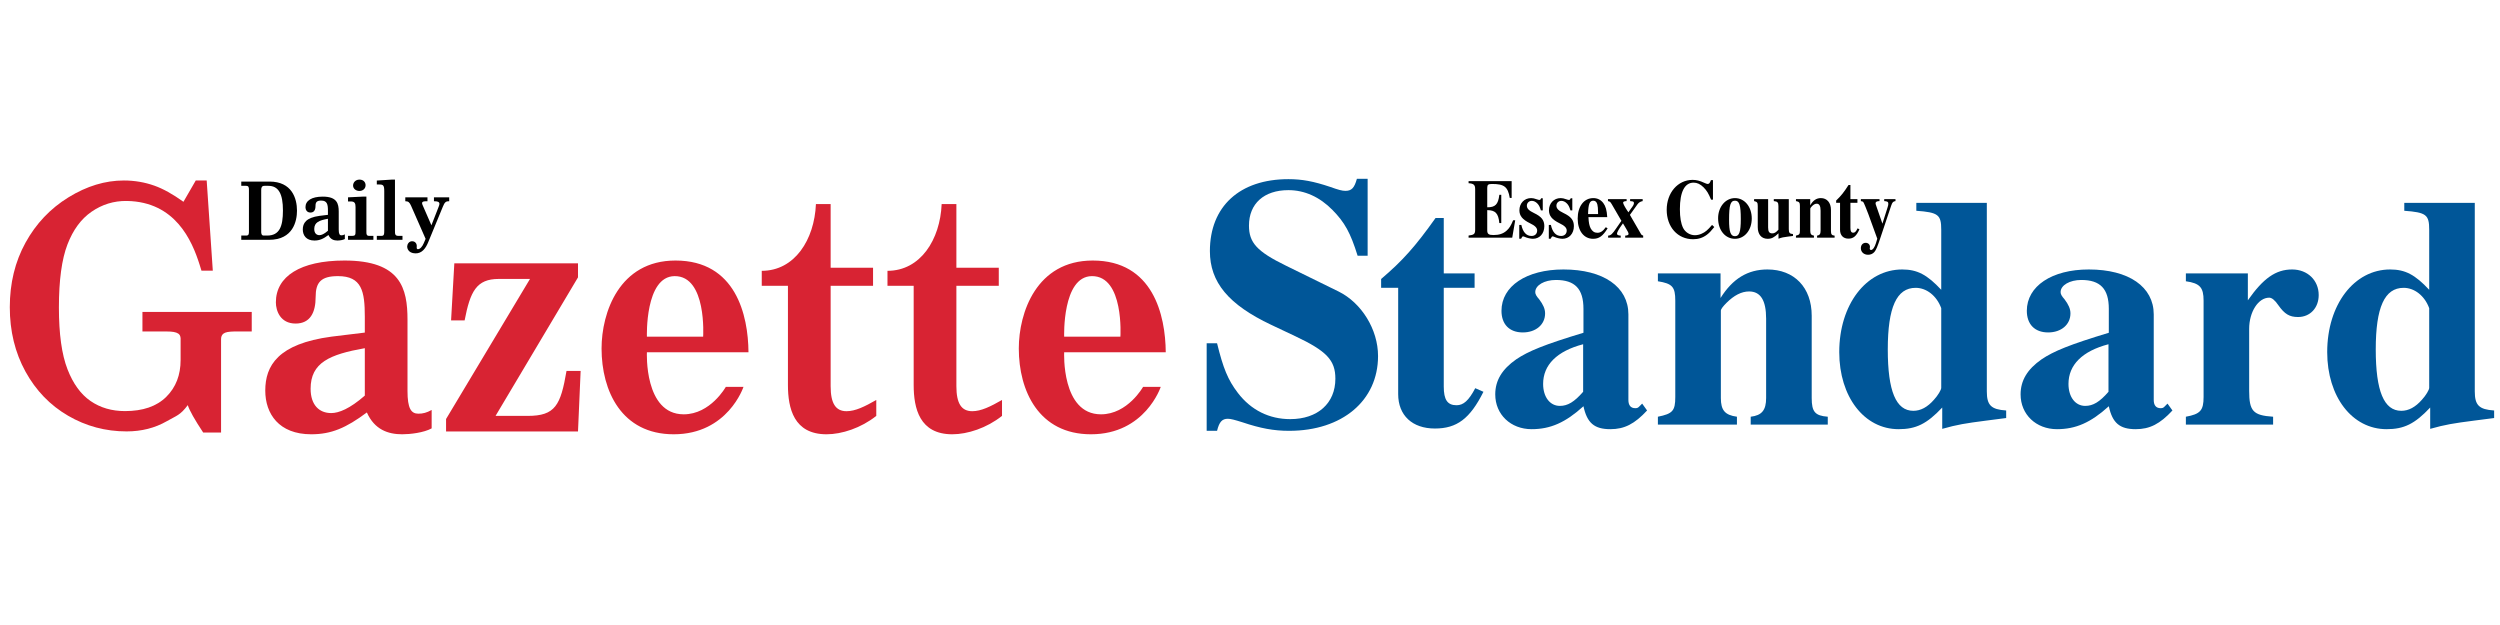 <svg xmlns="http://www.w3.org/2000/svg" xmlns:xlink="http://www.w3.org/1999/xlink" width="240px" height="60px" viewBox="0 0 240 60"><title>Mastheads/GazetteStandard</title><g id="Mastheads/GazetteStandard" stroke="none" stroke-width="1" fill="none" fill-rule="evenodd"><g id="Group-52" transform="translate(0, 17)"><g id="Group"><g id="Daily-Gazette" transform="translate(23.118, 0.149)"><path d="M81.699,9.359 C84.808,9.33 84.441,15.168 84.441,15.168 L79.042,15.168 C79.042,15.168 78.842,9.388 81.699,9.359 L81.699,9.359 Z M86.617,19.991 C86.617,19.991 85.146,22.626 82.574,22.626 C78.759,22.626 79.042,16.666 79.042,16.666 L88.794,16.666 C88.766,13.104 87.578,7.862 81.784,7.862 C76.383,7.862 74.687,12.863 74.687,16.308 C74.687,20.381 76.61,24.542 81.614,24.542 C86.815,24.542 88.313,19.991 88.313,19.991 L86.617,19.991 Z M68.695,2.442 L67.281,2.442 C67.139,5.856 65.245,8.85 62.08,8.85 L62.08,10.287 L64.595,10.287 L64.595,19.811 C64.595,22.056 65.16,24.542 68.3,24.542 C69.768,24.542 71.607,23.943 73.075,22.777 L73.075,21.248 C71.975,21.878 71.069,22.326 70.221,22.326 C69.175,22.326 68.695,21.579 68.695,19.931 L68.695,10.287 L72.765,10.287 L72.765,8.551 L68.695,8.551 L68.695,2.442 Z M56.624,2.442 L55.211,2.442 C55.068,5.856 53.175,8.85 50.01,8.85 L50.01,10.287 L52.524,10.287 L52.524,19.811 C52.524,22.056 53.09,24.542 56.229,24.542 C57.698,24.542 59.536,23.943 61.005,22.777 L61.005,21.248 C59.904,21.878 58.998,22.326 58.15,22.326 C57.105,22.326 56.624,21.579 56.624,19.931 L56.624,10.287 L60.695,10.287 L60.695,8.551 L56.624,8.551 L56.624,2.442 Z M41.642,9.359 C44.751,9.33 44.384,15.168 44.384,15.168 L38.985,15.168 C38.985,15.168 38.787,9.388 41.642,9.359 L41.642,9.359 Z M46.56,19.991 C46.56,19.991 45.091,22.626 42.517,22.626 C38.702,22.626 38.985,16.666 38.985,16.666 L48.736,16.666 C48.709,13.104 47.523,7.862 41.727,7.862 C36.328,7.862 34.632,12.863 34.632,16.308 C34.632,20.381 36.553,24.542 41.557,24.542 C46.758,24.542 48.256,19.991 48.256,19.991 L46.56,19.991 Z M32.623,18.462 L31.267,18.462 C30.702,21.757 30.194,22.777 27.535,22.777 L24.455,22.777 L32.37,9.478 L32.37,8.132 L20.497,8.132 L20.185,13.612 L21.485,13.612 C22.023,10.827 22.616,9.629 24.765,9.629 L27.762,9.629 L19.704,23.076 L19.704,24.274 L32.37,24.274 L32.623,18.462 Z M11.904,20.829 C10.461,22.088 9.415,22.506 8.679,22.506 C7.521,22.506 6.701,21.727 6.701,20.169 C6.701,17.654 8.539,16.875 11.904,16.276 L11.904,20.829 Z M18.321,22.207 C17.84,22.477 17.473,22.565 17.048,22.565 C16.342,22.565 16.002,22.056 16.002,20.381 L16.002,13.552 C16.002,10.528 15.351,7.862 9.953,7.862 C5.712,7.862 3.366,9.388 3.366,11.874 C3.366,12.683 3.789,13.912 5.259,13.912 C6.673,13.912 7.183,12.833 7.183,11.365 C7.183,9.958 7.691,9.359 9.33,9.359 C11.621,9.359 11.904,10.827 11.904,13.252 L11.904,14.779 L8.709,15.168 C3.563,15.857 2.348,17.954 2.348,20.349 C2.348,22.565 3.648,24.542 6.758,24.542 C8.679,24.542 10.093,23.943 12.101,22.446 C12.835,24.094 14.136,24.542 15.494,24.542 C16.257,24.542 17.558,24.393 18.321,23.975 L18.321,22.207 Z" id="Fill-1" fill="#D82333"></path><g id="Group-2" transform="translate(0.044, 0.093)" fill="#000000"><path d="M-4.65847989e-13,5.372 L0.471,5.372 C0.721,5.372 0.736,5.228 0.736,4.978 L0.736,0.991 C0.736,0.726 0.714,0.598 0.443,0.598 L-4.65847989e-13,0.598 L-4.65847989e-13,0.189 L2.714,0.189 C4.857,0.189 5.349,1.801 5.349,2.981 C5.349,3.98 4.978,5.781 2.664,5.781 L-4.65847989e-13,5.781 L-4.65847989e-13,5.372 Z M1.914,5.024 C1.914,5.138 1.935,5.372 2.143,5.372 L2.485,5.372 C3.685,5.372 4,4.479 4,2.966 C4,1.385 3.593,0.598 2.6,0.598 L2.228,0.598 C1.978,0.598 1.914,0.749 1.914,0.999 L1.914,5.024 L1.914,5.024 Z" id="Fill-2"></path><path d="M9.942,5.705 C9.749,5.811 9.42,5.849 9.227,5.849 C8.885,5.849 8.556,5.735 8.37,5.319 C7.863,5.697 7.506,5.849 7.02,5.849 C6.235,5.849 5.906,5.349 5.906,4.79 C5.906,4.184 6.213,3.655 7.513,3.48 L8.32,3.382 L8.32,2.996 C8.32,2.383 8.249,2.013 7.67,2.013 C7.256,2.013 7.127,2.164 7.127,2.52 C7.127,2.89 6.999,3.163 6.642,3.163 C6.27,3.163 6.163,2.853 6.163,2.648 C6.163,2.02 6.756,1.634 7.827,1.634 C9.192,1.634 9.356,2.308 9.356,3.072 L9.356,4.797 C9.356,5.221 9.442,5.349 9.62,5.349 C9.727,5.349 9.82,5.327 9.942,5.258 L9.942,5.705 Z M8.32,3.76 C7.47,3.912 7.006,4.108 7.006,4.744 C7.006,5.138 7.213,5.334 7.506,5.334 C7.692,5.334 7.956,5.228 8.32,4.91 L8.32,3.76 L8.32,3.76 Z" id="Fill-3"></path><path d="M10.248,1.702 L11.648,1.634 L12.012,1.634 L12.012,5.032 C12.012,5.243 12.027,5.402 12.284,5.402 L12.684,5.402 L12.684,5.781 L10.248,5.781 L10.248,5.402 L10.655,5.402 C10.927,5.402 10.97,5.304 10.97,5.009 L10.97,2.641 C10.97,2.27 10.891,2.096 10.505,2.096 L10.248,2.096 L10.248,1.702 Z M11.934,0.537 C11.934,0.878 11.662,1.09 11.341,1.09 C11.019,1.09 10.734,0.885 10.734,0.567 C10.734,0.303 10.941,9.51840757e-13 11.348,9.51840757e-13 C11.748,9.51840757e-13 11.934,0.272 11.934,0.537 L11.934,0.537 Z" id="Fill-4"></path><path d="M15.476,5.781 L13.012,5.781 L13.012,5.402 L13.44,5.402 C13.705,5.402 13.726,5.274 13.726,4.926 L13.726,1.097 C13.726,0.537 13.619,0.469 13.233,0.469 L13.012,0.469 L13.012,0.091 L14.447,9.51840757e-13 L14.755,9.51840757e-13 L14.755,4.918 C14.755,5.236 14.762,5.402 15.09,5.402 L15.476,5.402 L15.476,5.781" id="Fill-5"></path><path d="M17.875,1.702 L17.875,2.081 L17.669,2.081 C17.447,2.081 17.354,2.156 17.354,2.262 C17.354,2.33 17.411,2.459 17.433,2.504 L18.254,4.388 L18.933,2.648 C18.975,2.535 19.025,2.421 19.025,2.338 C19.025,2.149 18.868,2.081 18.583,2.081 L18.497,2.081 L18.497,1.702 L19.961,1.702 L19.961,2.081 L19.89,2.081 C19.633,2.081 19.518,2.194 19.354,2.595 L17.947,6.008 C17.711,6.583 17.354,7.097 16.718,7.082 C15.983,7.067 15.926,6.522 15.926,6.439 C15.926,6.219 16.083,5.917 16.397,5.917 C16.726,5.917 16.847,6.189 16.847,6.341 C16.847,6.416 16.84,6.552 16.84,6.575 C16.84,6.605 16.883,6.681 16.954,6.681 C17.161,6.681 17.376,6.446 17.518,6.106 L17.697,5.69 L16.297,2.504 C16.154,2.179 16.026,2.081 15.797,2.081 L15.747,2.081 L15.747,1.702 L17.875,1.702" id="Fill-6"></path></g></g><path d="M19.842,0.327 L20.429,8.983 L19.34,8.983 L19.165,8.419 C18.425,6.068 16.822,2.373 12.186,2.293 C10.92,2.271 9.786,2.637 8.784,3.329 C7.78,4.024 7.016,5.069 6.48,6.456 C5.925,7.892 5.655,9.916 5.655,12.522 C5.655,15.048 5.925,17.026 6.48,18.452 C7.014,19.827 7.747,20.845 8.69,21.496 C9.631,22.144 10.734,22.465 11.998,22.465 C13.703,22.465 15.031,22.02 15.964,21.094 C16.885,20.182 17.338,19.002 17.338,17.561 L17.338,15.473 C17.322,15.261 17.257,15.123 17.116,15.027 C16.894,14.876 16.523,14.822 16.023,14.822 L13.674,14.822 L13.674,12.947 L24.167,12.947 L24.167,14.822 L22.465,14.822 C21.941,14.836 21.63,14.887 21.442,15.035 C21.287,15.156 21.222,15.338 21.222,15.564 L21.222,24.521 L19.505,24.521 C18.687,23.287 18.194,22.411 18.026,21.892 C17.304,22.868 16.948,22.898 16.016,23.434 C14.88,24.086 13.593,24.415 12.154,24.415 C10.133,24.415 8.261,23.913 6.537,22.911 C4.809,21.906 3.443,20.49 2.441,18.664 C1.443,16.844 0.941,14.787 0.941,12.492 C0.941,10.187 1.445,8.122 2.449,6.297 C3.454,4.47 4.83,3.018 6.575,1.943 C8.327,0.863 10.099,0.327 11.888,0.327 C12.914,0.327 13.893,0.494 14.826,0.826 C15.656,1.121 16.585,1.635 17.611,2.373 L18.793,0.327 L19.842,0.327 Z" id="G" fill="#D82333" fill-rule="nonzero"></path></g><g id="Group-51" transform="translate(115.84, 0.039)"><path d="M117.457,24.13 C118.905,23.721 119.693,23.595 121.644,23.343 L123.596,23.091 L123.596,22.367 C122.148,22.273 121.739,21.863 121.739,20.541 L121.739,2.439 L114.97,2.439 L114.97,3.195 C117.08,3.352 117.363,3.573 117.363,5.021 L117.363,10.782 C116.009,9.334 115.065,8.83 113.617,8.83 C110.154,8.83 107.572,12.199 107.572,16.763 C107.572,21.045 109.965,24.161 113.27,24.161 C114.939,24.161 115.978,23.658 117.457,22.084 L117.457,24.13 Z M117.363,20.195 C117.363,20.384 117.048,20.919 116.67,21.328 C116.041,22.052 115.38,22.398 114.687,22.398 C113.019,22.398 112.231,20.51 112.231,16.511 C112.231,12.45 113.081,10.593 114.907,10.593 C115.946,10.593 116.922,11.349 117.363,12.545 L117.363,20.195 Z M99.954,9.208 L94.004,9.208 L94.004,9.963 C95.358,10.152 95.704,10.562 95.704,11.821 L95.704,21.076 C95.704,22.367 95.389,22.713 94.004,22.965 L94.004,23.721 L102.378,23.721 L102.378,22.965 C100.457,22.839 100.08,22.43 100.08,20.478 L100.08,14.528 C100.08,12.891 100.961,11.537 102,11.537 C102.252,11.537 102.535,11.758 102.882,12.261 C103.48,13.111 103.952,13.395 104.771,13.395 C105.935,13.395 106.754,12.513 106.754,11.285 C106.754,9.869 105.683,8.83 104.204,8.83 C102.63,8.83 101.433,9.68 99.954,11.789 L99.954,9.208 Z M92.241,21.706 L91.926,22.021 C91.832,22.115 91.737,22.147 91.58,22.147 C91.139,22.147 90.919,21.863 90.919,21.359 L90.919,13.143 C90.919,10.498 88.526,8.83 84.685,8.83 C81.128,8.83 78.735,10.436 78.735,12.797 C78.735,14.087 79.491,14.874 80.782,14.874 C82.041,14.874 82.922,14.119 82.922,13.049 C82.922,12.608 82.734,12.199 82.356,11.695 C82.072,11.38 81.978,11.191 81.978,11.002 C81.978,10.341 82.86,9.837 83.961,9.837 C85.787,9.837 86.606,10.687 86.606,12.608 L86.606,14.906 C82.86,16.039 81.317,16.669 80.152,17.456 C78.798,18.4 78.137,19.47 78.137,20.824 C78.137,22.745 79.617,24.161 81.632,24.161 C83.426,24.161 84.874,23.532 86.606,21.958 C86.952,23.563 87.645,24.161 89.187,24.161 C90.541,24.161 91.517,23.658 92.713,22.367 L92.241,21.706 Z M86.574,20.572 C85.724,21.548 85.094,21.926 84.339,21.926 C83.395,21.926 82.734,21.076 82.734,19.817 C82.734,17.991 84.056,16.669 86.574,16.008 L86.574,20.572 Z M70.613,24.13 C72.061,23.721 72.848,23.595 74.8,23.343 L76.752,23.091 L76.752,22.367 C75.304,22.273 74.894,21.863 74.894,20.541 L74.894,2.439 L68.126,2.439 L68.126,3.195 C70.235,3.352 70.519,3.573 70.519,5.021 L70.519,10.782 C69.165,9.334 68.22,8.83 66.772,8.83 C63.309,8.83 60.728,12.199 60.728,16.763 C60.728,21.045 63.12,24.161 66.426,24.161 C68.094,24.161 69.133,23.658 70.613,22.084 L70.613,24.13 Z M70.519,20.195 C70.519,20.384 70.204,20.919 69.826,21.328 C69.196,22.052 68.535,22.398 67.843,22.398 C66.174,22.398 65.387,20.51 65.387,16.511 C65.387,12.45 66.237,10.593 68.063,10.593 C69.102,10.593 70.078,11.349 70.519,12.545 L70.519,20.195 Z M49.331,9.208 L43.318,9.208 L43.318,9.963 C44.703,10.184 44.987,10.498 44.987,11.821 L44.987,21.076 C44.987,22.398 44.735,22.682 43.318,22.965 L43.318,23.721 L50.905,23.721 L50.905,22.965 C49.741,22.808 49.363,22.335 49.363,21.171 L49.363,12.765 C49.363,12.639 49.583,12.356 49.898,12.041 C50.622,11.317 51.346,10.939 52.07,10.939 C53.172,10.939 53.707,11.789 53.707,13.552 L53.707,21.171 C53.707,22.335 53.298,22.839 52.227,22.965 L52.227,23.721 L59.626,23.721 L59.626,22.965 C58.398,22.871 58.083,22.493 58.083,21.171 L58.083,13.269 C58.083,10.562 56.415,8.83 53.833,8.83 C51.944,8.83 50.496,9.711 49.331,11.569 L49.331,9.208 Z M41.807,21.706 L41.492,22.021 C41.398,22.115 41.303,22.147 41.146,22.147 C40.705,22.147 40.485,21.863 40.485,21.359 L40.485,13.143 C40.485,10.498 38.092,8.83 34.252,8.83 C30.694,8.83 28.302,10.436 28.302,12.797 C28.302,14.087 29.057,14.874 30.348,14.874 C31.607,14.874 32.489,14.119 32.489,13.049 C32.489,12.608 32.3,12.199 31.922,11.695 C31.639,11.38 31.544,11.191 31.544,11.002 C31.544,10.341 32.426,9.837 33.528,9.837 C35.354,9.837 36.172,10.687 36.172,12.608 L36.172,14.906 C32.426,16.039 30.883,16.669 29.718,17.456 C28.365,18.4 27.704,19.47 27.704,20.824 C27.704,22.745 29.183,24.161 31.198,24.161 C32.992,24.161 34.441,23.532 36.172,21.958 C36.518,23.563 37.211,24.161 38.754,24.161 C40.107,24.161 41.083,23.658 42.279,22.367 L41.807,21.706 Z M36.141,20.572 C35.29,21.548 34.661,21.926 33.905,21.926 C32.961,21.926 32.3,21.076 32.3,19.817 C32.3,17.991 33.622,16.669 36.141,16.008 L36.141,20.572 Z M25.721,9.208 L22.761,9.208 L22.761,3.887 L21.974,3.887 C20.054,6.595 18.795,8.011 16.748,9.743 L16.748,10.593 L18.386,10.593 L18.386,20.793 C18.386,22.839 19.739,24.098 21.911,24.098 C24.021,24.098 25.28,23.154 26.571,20.572 L25.784,20.226 C25.154,21.423 24.65,21.863 23.989,21.863 C23.108,21.863 22.761,21.328 22.761,20.069 L22.761,10.593 L25.721,10.593 L25.721,9.208 Z M14.135,8.767 L14.135,1.936 L13.191,1.936 C12.97,2.754 12.719,3.006 12.183,3.006 C11.9,3.006 11.554,2.912 10.861,2.66 C9.381,2.156 8.374,1.967 7.178,1.967 C2.896,1.967 0.283,4.391 0.283,8.358 C0.283,11.128 1.92,13.111 5.667,14.906 L7.776,15.913 C10.546,17.236 11.302,18.054 11.302,19.691 C11.302,21.863 9.759,23.28 7.335,23.28 C5.509,23.28 3.904,22.493 2.739,20.95 C1.857,19.785 1.448,18.747 0.913,16.543 L0,16.543 L0,24.319 L0.913,24.319 C1.102,23.532 1.354,23.248 1.857,23.248 C2.109,23.248 2.455,23.343 3.148,23.563 C4.722,24.098 5.887,24.319 7.241,24.319 C11.9,24.319 15.048,21.643 15.048,17.676 C15.048,15.315 13.6,12.954 11.585,11.947 L6.957,9.648 C4.407,8.389 3.715,7.602 3.715,6.091 C3.715,4.139 5.037,2.943 7.178,2.943 C8.594,2.943 9.916,3.541 11.05,4.706 C12.12,5.808 12.624,6.721 13.254,8.767 L14.135,8.767 Z" id="Stroke-1"></path><path d="M14.49,7.51 C13.801,5.298 13.251,4.312 12.081,3.121 C10.842,1.861 9.396,1.215 7.847,1.215 C5.507,1.215 4.061,2.508 4.061,4.618 C4.061,6.251 4.819,7.102 7.606,8.463 L12.666,10.947 C14.869,12.036 16.452,14.588 16.452,17.14 C16.452,21.427 13.01,24.32 7.916,24.32 C6.436,24.32 5.163,24.081 3.442,23.503 C2.685,23.265 2.306,23.163 2.031,23.163 C1.48,23.163 1.205,23.469 0.998,24.32 L0,24.32 L0,15.915 L0.998,15.915 C1.583,18.297 2.031,19.42 2.994,20.679 C4.268,22.346 6.023,23.197 8.02,23.197 C10.67,23.197 12.356,21.666 12.356,19.318 C12.356,17.548 11.53,16.663 8.501,15.234 L6.195,14.145 C2.099,12.206 0.31,10.062 0.31,7.068 C0.31,2.78 3.167,0.16 7.847,0.16 C9.155,0.16 10.256,0.364 11.874,0.909 C12.631,1.181 13.01,1.283 13.32,1.283 C13.905,1.283 14.18,1.011 14.421,0.126 L15.453,0.126 L15.453,7.51 L14.49,7.51" id="Fill-3" fill="#005698"></path><path d="M25.721,10.593 L22.761,10.593 L22.761,20.07 C22.761,21.329 23.108,21.864 23.989,21.864 C24.65,21.864 25.154,21.423 25.784,20.227 L26.571,20.573 C25.28,23.155 24.021,24.099 21.911,24.099 C19.739,24.099 18.385,22.84 18.385,20.793 L18.385,10.593 L16.748,10.593 L16.748,9.743 C18.794,8.011 20.054,6.595 21.974,3.887 L22.761,3.887 L22.761,9.208 L25.721,9.208 L25.721,10.593" id="Fill-4" fill="#005698"></path><path d="M36.141,16.008 C33.622,16.669 32.3,17.992 32.3,19.818 C32.3,21.077 32.961,21.927 33.906,21.927 C34.661,21.927 35.291,21.549 36.141,20.573 L36.141,16.008 Z M42.28,22.367 C41.084,23.658 40.108,24.162 38.754,24.162 C37.211,24.162 36.519,23.564 36.172,21.959 C34.441,23.533 32.993,24.162 31.198,24.162 C29.183,24.162 27.704,22.746 27.704,20.825 C27.704,19.471 28.365,18.401 29.718,17.456 C30.883,16.669 32.426,16.04 36.172,14.906 L36.172,12.608 C36.172,10.688 35.354,9.838 33.528,9.838 C32.426,9.838 31.545,10.341 31.545,11.002 C31.545,11.192 31.639,11.38 31.922,11.695 C32.3,12.199 32.489,12.608 32.489,13.049 C32.489,14.119 31.607,14.875 30.348,14.875 C29.057,14.875 28.302,14.088 28.302,12.797 C28.302,10.436 30.695,8.83 34.252,8.83 C38.093,8.83 40.486,10.499 40.486,13.143 L40.486,21.36 C40.486,21.864 40.706,22.147 41.147,22.147 C41.304,22.147 41.398,22.116 41.493,22.021 L41.808,21.707 L42.28,22.367 L42.28,22.367 Z" id="Fill-5" fill="#005698"></path><path d="M49.332,11.569 C50.496,9.712 51.945,8.83 53.834,8.83 C56.415,8.83 58.084,10.562 58.084,13.269 L58.084,21.171 C58.084,22.494 58.399,22.871 59.626,22.966 L59.626,23.721 L52.228,23.721 L52.228,22.966 C53.298,22.84 53.708,22.336 53.708,21.171 L53.708,13.553 C53.708,11.79 53.172,10.94 52.071,10.94 C51.346,10.94 50.622,11.317 49.898,12.041 C49.583,12.356 49.363,12.64 49.363,12.766 L49.363,21.171 C49.363,22.336 49.741,22.808 50.906,22.966 L50.906,23.721 L43.318,23.721 L43.318,22.966 C44.735,22.682 44.987,22.399 44.987,21.077 L44.987,11.821 C44.987,10.499 44.704,10.184 43.318,9.963 L43.318,9.208 L49.332,9.208 L49.332,11.569" id="Fill-6" fill="#005698"></path><path d="M70.519,12.545 C70.079,11.349 69.103,10.593 68.064,10.593 C66.238,10.593 65.387,12.451 65.387,16.512 C65.387,20.51 66.175,22.399 67.843,22.399 C68.536,22.399 69.197,22.053 69.827,21.329 C70.204,20.919 70.519,20.384 70.519,20.195 L70.519,12.545 Z M70.614,22.084 C69.134,23.658 68.095,24.162 66.426,24.162 C63.121,24.162 60.728,21.045 60.728,16.764 C60.728,12.199 63.31,8.83 66.773,8.83 C68.221,8.83 69.165,9.334 70.519,10.782 L70.519,5.021 C70.519,3.573 70.236,3.352 68.127,3.195 L68.127,2.439 L74.895,2.439 L74.895,20.542 C74.895,21.864 75.305,22.273 76.753,22.367 L76.753,23.092 L74.801,23.344 C72.849,23.596 72.062,23.721 70.614,24.131 L70.614,22.084 L70.614,22.084 Z" id="Fill-7" fill="#005698"></path><path d="M86.574,16.008 C84.056,16.669 82.734,17.992 82.734,19.818 C82.734,21.077 83.395,21.927 84.339,21.927 C85.095,21.927 85.725,21.549 86.574,20.573 L86.574,16.008 Z M92.714,22.367 C91.517,23.658 90.542,24.162 89.187,24.162 C87.645,24.162 86.952,23.564 86.606,21.959 C84.875,23.533 83.426,24.162 81.632,24.162 C79.617,24.162 78.137,22.746 78.137,20.825 C78.137,19.471 78.798,18.401 80.152,17.456 C81.317,16.669 82.86,16.04 86.606,14.906 L86.606,12.608 C86.606,10.688 85.788,9.838 83.962,9.838 C82.86,9.838 81.978,10.341 81.978,11.002 C81.978,11.192 82.073,11.38 82.356,11.695 C82.734,12.199 82.923,12.608 82.923,13.049 C82.923,14.119 82.041,14.875 80.782,14.875 C79.491,14.875 78.735,14.088 78.735,12.797 C78.735,10.436 81.128,8.83 84.686,8.83 C88.527,8.83 90.919,10.499 90.919,13.143 L90.919,21.36 C90.919,21.864 91.14,22.147 91.581,22.147 C91.738,22.147 91.832,22.116 91.927,22.021 L92.241,21.707 L92.714,22.367 L92.714,22.367 Z" id="Fill-8" fill="#005698"></path><path d="M99.954,11.79 C101.434,9.68 102.631,8.83 104.204,8.83 C105.684,8.83 106.755,9.869 106.755,11.286 C106.755,12.514 105.936,13.395 104.771,13.395 C103.953,13.395 103.48,13.112 102.882,12.262 C102.536,11.758 102.252,11.538 102.001,11.538 C100.962,11.538 100.08,12.892 100.08,14.528 L100.08,20.479 C100.08,22.431 100.458,22.84 102.378,22.966 L102.378,23.721 L94.004,23.721 L94.004,22.966 C95.389,22.714 95.704,22.367 95.704,21.077 L95.704,11.821 C95.704,10.562 95.358,10.153 94.004,9.963 L94.004,9.208 L99.954,9.208 L99.954,11.79" id="Fill-9" fill="#005698"></path><path d="M117.363,12.545 C116.923,11.349 115.947,10.593 114.908,10.593 C113.081,10.593 112.232,12.451 112.232,16.512 C112.232,20.51 113.019,22.399 114.687,22.399 C115.38,22.399 116.041,22.053 116.671,21.329 C117.049,20.919 117.363,20.384 117.363,20.195 L117.363,12.545 Z M117.458,22.084 C115.978,23.658 114.939,24.162 113.271,24.162 C109.965,24.162 107.572,21.045 107.572,16.764 C107.572,12.199 110.154,8.83 113.617,8.83 C115.065,8.83 116.009,9.334 117.363,10.782 L117.363,5.021 C117.363,3.573 117.08,3.352 114.971,3.195 L114.971,2.439 L121.739,2.439 L121.739,20.542 C121.739,21.864 122.149,22.273 123.597,22.367 L123.597,23.092 L121.645,23.344 C119.693,23.596 118.906,23.721 117.458,24.131 L117.458,22.084 L117.458,22.084 Z" id="Fill-10" fill="#005698"></path><g id="Group-3" transform="translate(25.144, 0.229)" fill="#000000"><path d="M4.134,1.733 L3.954,1.733 C3.775,0.666 3.424,0.393 2.256,0.393 C1.884,0.393 1.791,0.465 1.791,0.77 L1.791,2.632 C2.565,2.64 2.844,2.351 2.952,1.436 L3.138,1.436 L3.138,4.149 L2.952,4.149 C2.866,3.218 2.572,2.905 1.791,2.905 L1.791,4.847 C1.791,5.192 1.927,5.296 2.386,5.296 C2.93,5.296 3.324,5.168 3.654,4.871 C3.911,4.638 4.055,4.414 4.277,3.876 L4.477,3.876 L4.191,5.545 L1.51834372e-13,5.545 L1.51834372e-13,5.344 C0.53,5.28 0.631,5.192 0.631,4.775 L0.631,0.891 C0.631,0.482 0.494,0.353 1.51834372e-13,0.321 L1.51834372e-13,0.121 L4.134,0.121 L4.134,1.733" id="Fill-11"></path><path d="M6.942,2.929 C6.834,2.576 6.755,2.432 6.605,2.271 C6.448,2.103 6.254,2.014 6.068,2.014 C5.795,2.014 5.595,2.215 5.595,2.48 C5.595,2.753 5.795,2.953 6.283,3.186 C6.992,3.523 7.271,3.868 7.271,4.438 C7.271,5.16 6.82,5.657 6.168,5.657 C5.968,5.657 5.588,5.569 5.394,5.473 C5.323,5.441 5.265,5.425 5.23,5.425 C5.165,5.425 5.122,5.481 5.043,5.649 L4.864,5.649 L4.864,4.325 L5.065,4.325 C5.215,5.023 5.545,5.385 6.046,5.385 C6.368,5.385 6.584,5.176 6.584,4.863 C6.584,4.606 6.383,4.397 5.896,4.165 C5.172,3.812 4.879,3.451 4.879,2.921 C4.879,2.247 5.351,1.749 6.003,1.749 C6.161,1.749 6.326,1.781 6.562,1.87 C6.677,1.91 6.748,1.926 6.791,1.926 C6.877,1.926 6.92,1.886 6.963,1.765 L7.121,1.765 L7.121,2.929 L6.942,2.929" id="Fill-12"></path><path d="M9.779,2.929 C9.672,2.576 9.593,2.432 9.443,2.271 C9.285,2.103 9.091,2.014 8.905,2.014 C8.633,2.014 8.432,2.215 8.432,2.48 C8.432,2.753 8.633,2.953 9.12,3.186 C9.829,3.523 10.109,3.868 10.109,4.438 C10.109,5.16 9.657,5.657 9.005,5.657 C8.805,5.657 8.425,5.569 8.232,5.473 C8.16,5.441 8.103,5.425 8.067,5.425 C8.003,5.425 7.959,5.481 7.881,5.649 L7.702,5.649 L7.702,4.325 L7.902,4.325 C8.053,5.023 8.382,5.385 8.884,5.385 C9.206,5.385 9.421,5.176 9.421,4.863 C9.421,4.606 9.22,4.397 8.733,4.165 C8.01,3.812 7.716,3.451 7.716,2.921 C7.716,2.247 8.189,1.749 8.841,1.749 C8.998,1.749 9.163,1.781 9.4,1.87 C9.514,1.91 9.586,1.926 9.629,1.926 C9.714,1.926 9.758,1.886 9.801,1.765 L9.958,1.765 L9.958,2.929 L9.779,2.929" id="Fill-13"></path><path d="M12.43,3.282 L12.43,3.162 C12.43,2.753 12.401,2.528 12.365,2.375 C12.308,2.127 12.172,1.998 11.971,1.998 C11.62,1.998 11.491,2.319 11.47,3.282 L12.43,3.282 Z M13.347,4.654 C12.881,5.4 12.53,5.657 11.95,5.657 C11.061,5.657 10.474,4.887 10.474,3.716 C10.474,2.544 11.076,1.749 11.971,1.749 C12.365,1.749 12.695,1.91 12.931,2.223 C13.16,2.528 13.268,2.905 13.311,3.579 L11.506,3.579 C11.534,4.132 11.592,4.397 11.72,4.654 C11.871,4.935 12.079,5.079 12.358,5.079 C12.666,5.079 12.888,4.935 13.175,4.542 L13.347,4.654 L13.347,4.654 Z" id="Fill-14"></path><path d="M16.762,5.545 L15.035,5.545 L15.035,5.353 C15.257,5.336 15.358,5.288 15.358,5.192 C15.358,5.095 15.286,4.943 15.121,4.678 C15.078,4.606 14.957,4.397 14.82,4.173 C14.77,4.245 14.727,4.309 14.706,4.333 C14.434,4.702 14.247,5.04 14.247,5.16 C14.247,5.28 14.348,5.336 14.605,5.353 L14.605,5.545 L13.395,5.545 L13.395,5.353 C13.66,5.336 13.803,5.2 14.204,4.606 C14.269,4.502 14.462,4.229 14.67,3.932 L13.753,2.351 C13.61,2.11 13.567,2.07 13.381,2.038 L13.381,1.846 L15.171,1.846 L15.171,2.038 C14.935,2.046 14.835,2.094 14.835,2.191 C14.835,2.295 15.021,2.64 15.25,2.977 C15.264,2.993 15.3,3.049 15.343,3.114 C15.451,2.945 15.558,2.793 15.601,2.744 C15.802,2.487 15.874,2.351 15.874,2.231 C15.874,2.11 15.816,2.062 15.651,2.054 C15.63,2.054 15.573,2.046 15.508,2.038 L15.508,1.846 L16.712,1.846 L16.712,2.038 C16.49,2.078 16.346,2.167 16.21,2.351 L15.487,3.362 L16.547,5.192 C16.597,5.28 16.647,5.312 16.762,5.353 L16.762,5.545" id="Fill-15"></path><path d="M23.589,4.526 C23.267,4.927 23.109,5.088 22.88,5.264 C22.486,5.561 22.063,5.698 21.554,5.698 C20.071,5.698 19.019,4.526 19.019,2.873 C19.019,1.236 20.086,-9.30953487e-13 21.511,-9.30953487e-13 C21.855,-9.30953487e-13 22.199,0.08 22.622,0.281 C22.779,0.353 22.887,0.393 22.951,0.393 C23.088,0.393 23.166,0.305 23.267,0.024 L23.46,0.024 L23.46,1.902 L23.281,1.902 C23.03,1.292 22.865,1.027 22.557,0.714 C22.249,0.409 21.941,0.265 21.605,0.265 C20.745,0.265 20.286,1.148 20.286,2.808 C20.286,3.611 20.387,4.189 20.594,4.614 C20.802,5.031 21.253,5.312 21.726,5.312 C21.927,5.312 22.163,5.264 22.371,5.168 C22.722,5.015 22.951,4.823 23.374,4.325 L23.589,4.526" id="Fill-16"></path><path d="M25.007,3.828 C25.007,4.999 25.15,5.408 25.573,5.408 C25.989,5.408 26.132,4.991 26.132,3.755 C26.132,2.44 25.996,1.998 25.58,1.998 C25.136,1.998 25.007,2.415 25.007,3.828 Z M27.185,3.707 C27.185,4.823 26.497,5.657 25.573,5.657 C24.635,5.657 23.954,4.831 23.954,3.683 C23.954,2.592 24.663,1.749 25.573,1.749 C26.497,1.749 27.185,2.584 27.185,3.707 L27.185,3.707 Z" id="Fill-17"></path><path d="M29.752,5.128 C29.336,5.529 29.086,5.657 28.713,5.657 C28.118,5.657 27.76,5.24 27.76,4.534 L27.76,2.512 C27.76,2.175 27.703,2.103 27.409,2.038 L27.409,1.846 L28.756,1.846 L28.756,4.566 C28.756,4.975 28.863,5.136 29.157,5.136 C29.358,5.136 29.508,5.048 29.744,4.783 L29.744,2.512 C29.744,2.167 29.659,2.07 29.3,2.038 L29.3,1.846 L30.74,1.846 L30.74,4.735 C30.74,5.079 30.826,5.184 31.142,5.2 L31.142,5.385 L30.697,5.441 C30.232,5.497 30.06,5.529 29.752,5.649 L29.752,5.128" id="Fill-18"></path><path d="M32.796,2.448 C33.061,1.974 33.391,1.749 33.821,1.749 C34.408,1.749 34.788,2.191 34.788,2.881 L34.788,4.895 C34.788,5.232 34.86,5.328 35.139,5.353 L35.139,5.545 L33.455,5.545 L33.455,5.353 C33.699,5.32 33.792,5.192 33.792,4.895 L33.792,2.953 C33.792,2.504 33.67,2.287 33.42,2.287 C33.255,2.287 33.09,2.383 32.925,2.568 C32.854,2.648 32.803,2.72 32.803,2.753 L32.803,4.895 C32.803,5.192 32.889,5.312 33.154,5.353 L33.154,5.545 L31.428,5.545 L31.428,5.353 C31.751,5.28 31.808,5.208 31.808,4.871 L31.808,2.512 C31.808,2.175 31.743,2.094 31.428,2.038 L31.428,1.846 L32.796,1.846 L32.796,2.448" id="Fill-19"></path><path d="M37.329,2.199 L36.656,2.199 L36.656,4.614 C36.656,4.935 36.734,5.072 36.935,5.072 C37.085,5.072 37.2,4.959 37.343,4.654 L37.522,4.743 C37.229,5.4 36.942,5.641 36.462,5.641 C35.968,5.641 35.66,5.32 35.66,4.799 L35.66,2.199 L35.287,2.199 L35.287,1.982 C35.753,1.54 36.039,1.18 36.476,0.49 L36.656,0.49 L36.656,1.846 L37.329,1.846 L37.329,2.199" id="Fill-20"></path><path d="M40.982,2.038 C40.76,2.062 40.682,2.143 40.567,2.48 L39.5,5.665 C39.249,6.419 39.113,6.741 38.955,6.925 C38.805,7.094 38.597,7.19 38.353,7.19 C37.945,7.19 37.658,6.925 37.658,6.556 C37.658,6.251 37.852,6.043 38.117,6.043 C38.361,6.043 38.532,6.203 38.532,6.436 C38.532,6.468 38.525,6.508 38.518,6.548 C38.511,6.572 38.511,6.588 38.511,6.596 C38.511,6.668 38.568,6.733 38.633,6.733 C38.797,6.733 38.984,6.476 39.106,6.075 L39.235,5.649 L38.375,3.282 C38.253,2.945 37.931,2.159 37.909,2.159 C37.866,2.086 37.823,2.062 37.658,2.038 L37.658,1.846 L39.449,1.846 L39.449,2.038 L39.335,2.046 C39.156,2.062 39.07,2.135 39.07,2.247 C39.07,2.311 39.07,2.311 39.213,2.72 L39.729,4.205 L40.216,2.664 C40.28,2.464 40.295,2.391 40.295,2.303 C40.295,2.11 40.209,2.054 39.901,2.038 L39.901,1.846 L40.982,1.846 L40.982,2.038" id="Fill-21"></path></g></g></g></g></svg>